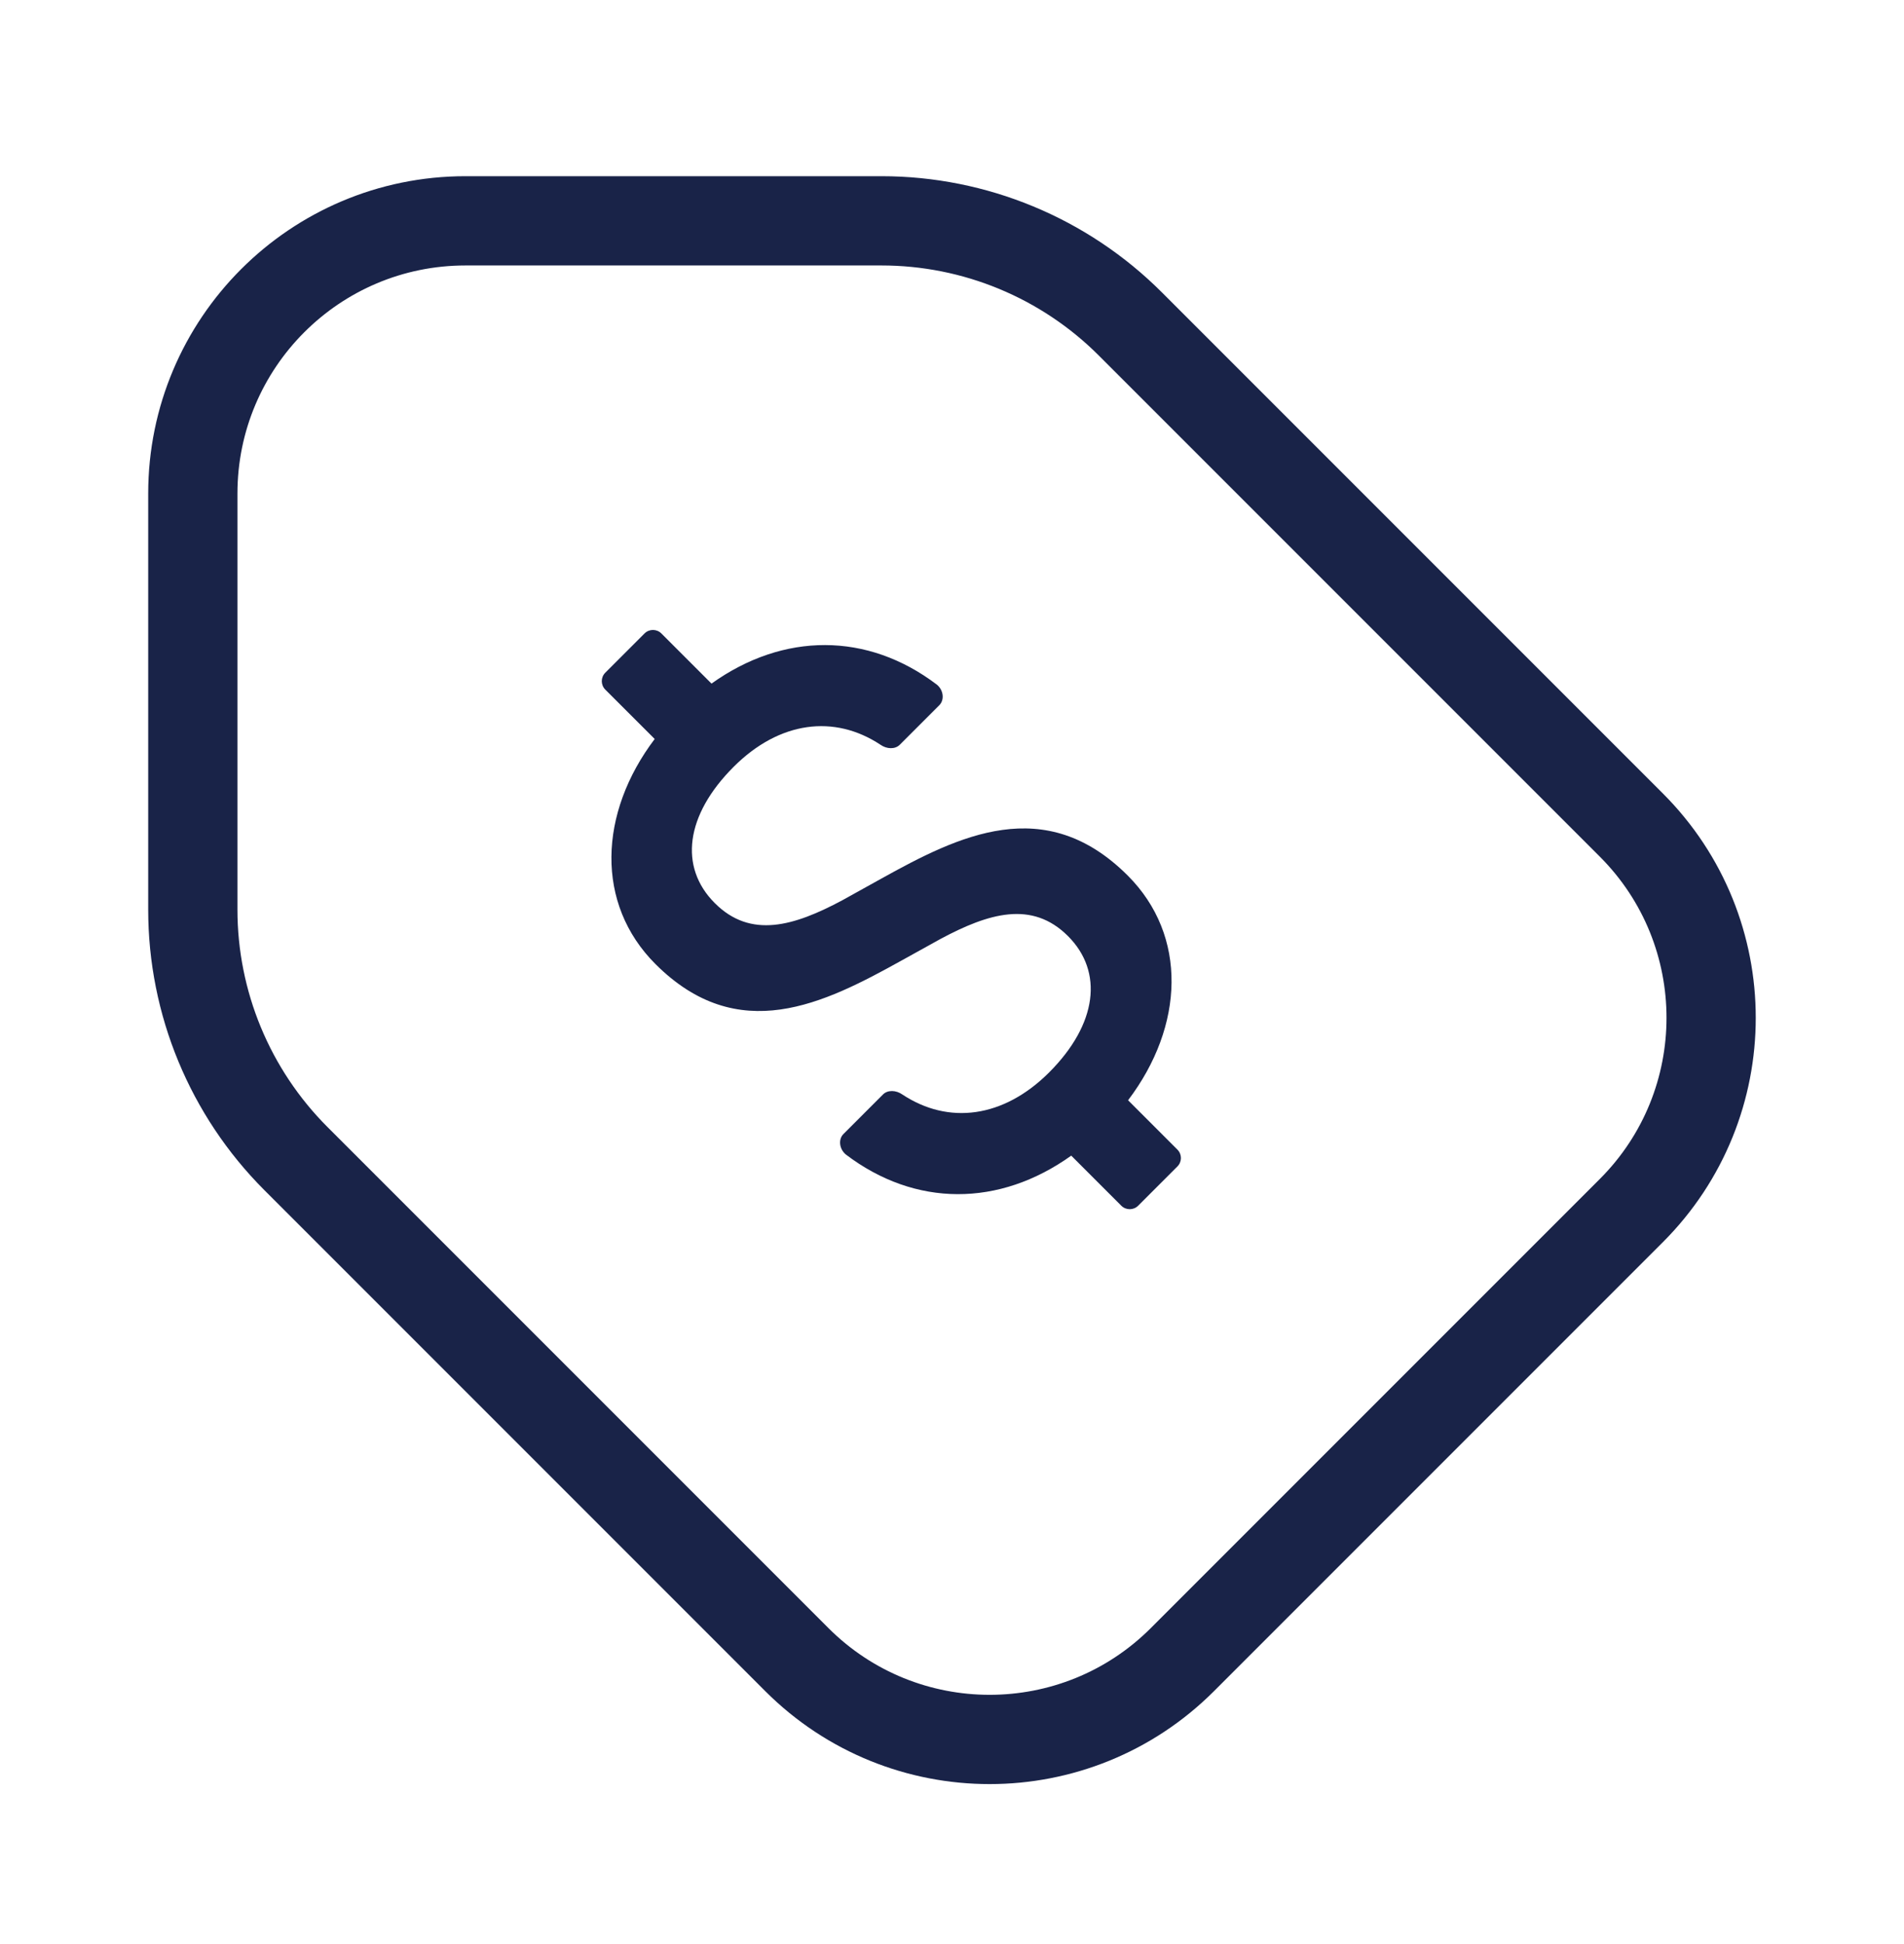 <svg width="48" height="49" viewBox="0 0 48 49" fill="none" xmlns="http://www.w3.org/2000/svg">
<g clip-path="url(#clip0_10492_6845)">
<path fill-rule="evenodd" clip-rule="evenodd" d="M15.259 16.956C15.142 17.073 15.142 17.263 15.259 17.381L16.505 18.626C15.088 20.499 15.007 22.782 16.522 24.297C18.611 26.386 20.772 25.296 22.732 24.208L23.712 23.665C24.92 23.019 26.016 22.686 26.924 23.594C27.823 24.493 27.666 25.812 26.449 27.03C25.294 28.184 23.908 28.353 22.749 27.587C22.59 27.474 22.378 27.468 22.261 27.585L21.263 28.583C21.13 28.716 21.156 28.962 21.326 29.101C23.074 30.428 25.191 30.425 27.006 29.128L28.268 30.39C28.386 30.507 28.576 30.507 28.693 30.39L29.683 29.4C29.8 29.283 29.8 29.093 29.683 28.976L28.439 27.732C29.857 25.861 29.946 23.585 28.431 22.069C26.342 19.981 24.171 21.061 22.212 22.149L21.232 22.693C20.024 23.338 18.928 23.672 18.02 22.763C17.112 21.855 17.278 20.545 18.495 19.328C19.65 18.173 21.036 18.004 22.195 18.77C22.354 18.883 22.565 18.89 22.683 18.772L23.68 17.775C23.814 17.641 23.788 17.395 23.618 17.256C21.869 15.929 19.752 15.933 17.937 17.23L16.673 15.966C16.556 15.849 16.366 15.849 16.249 15.966L15.259 16.956Z" fill="#192348"/>
<path d="M7.46 29.202C5.796 27.537 4.861 25.28 4.861 22.926V12.441C4.861 8.644 7.939 5.566 11.736 5.566L22.221 5.566C24.575 5.566 26.832 6.501 28.496 8.165L41.124 20.793C43.809 23.477 43.809 27.831 41.124 30.515L29.81 41.829C27.125 44.514 22.772 44.514 20.087 41.829L7.46 29.202Z" stroke="#192348" stroke-width="2.25"/>
</g>
<defs>
<clipPath id="clip0_10492_6845">
<rect width="48" height="48" fill="white" transform="translate(0 0.704)"/>
</clipPath>
</defs>
</svg>
